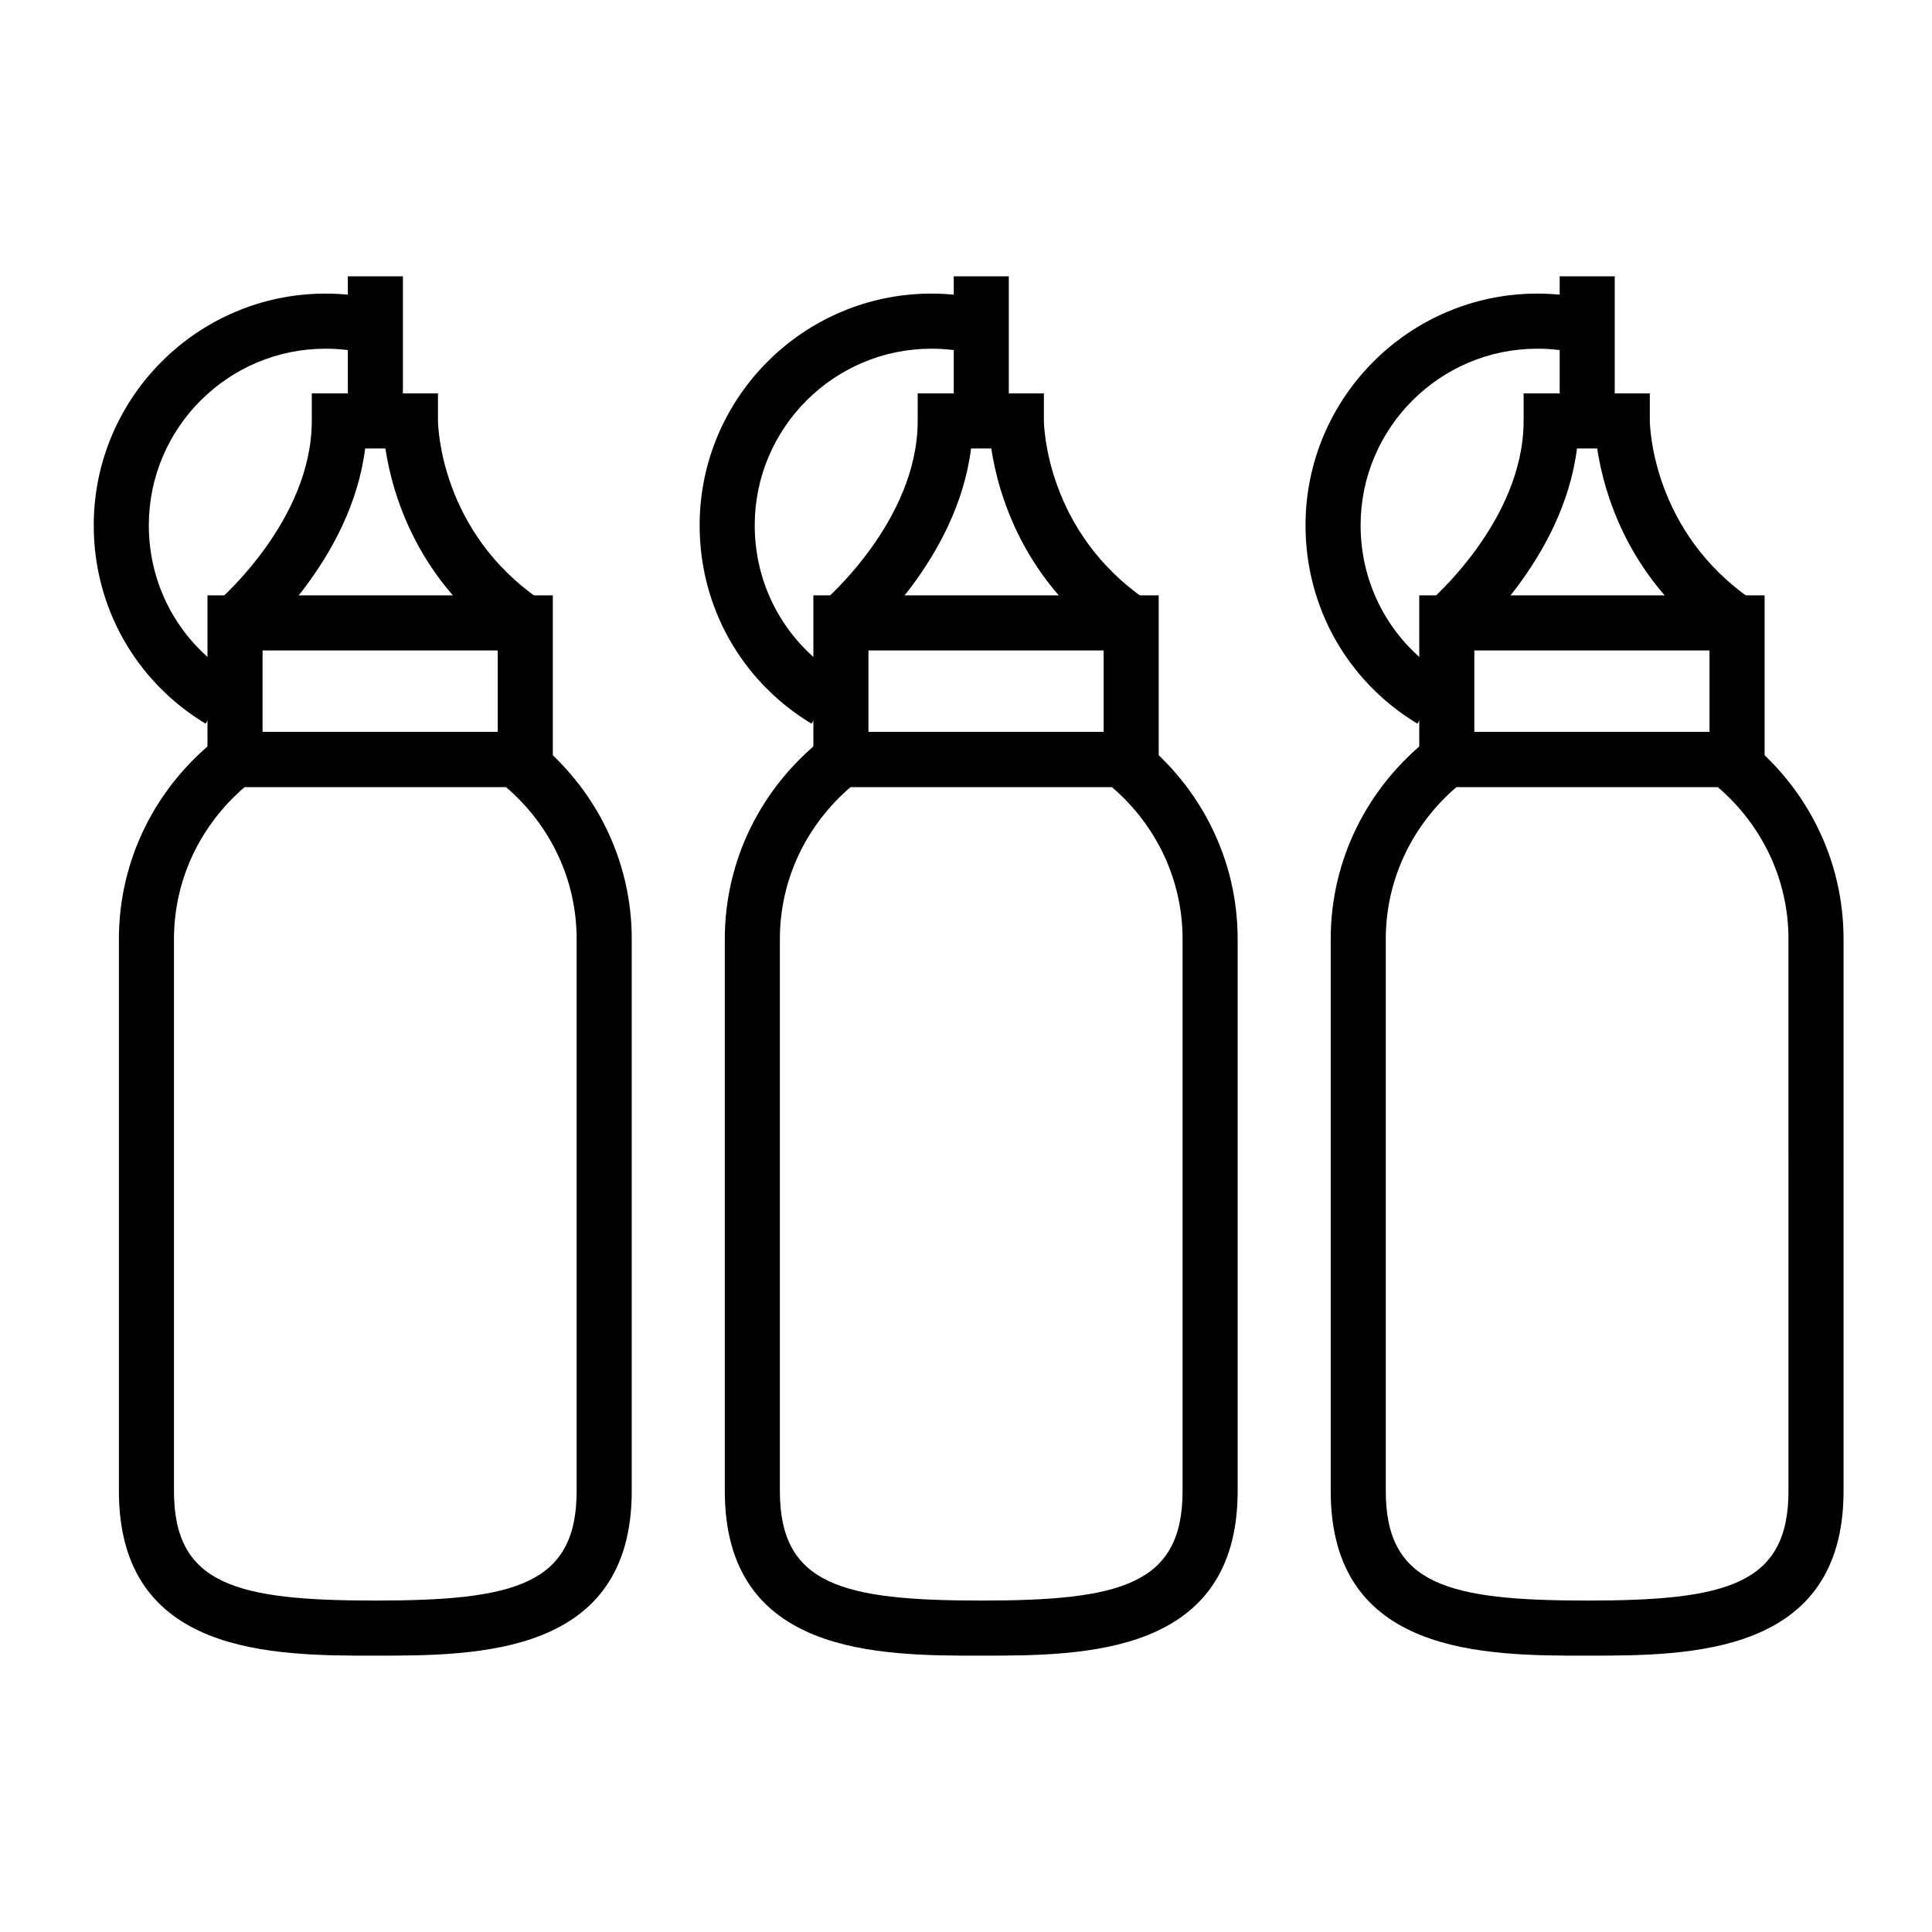 <?xml version="1.0" encoding="UTF-8"?>
<!-- Uploaded to: ICON Repo, www.svgrepo.com, Generator: ICON Repo Mixer Tools -->
<svg fill="#000000" width="800px" height="800px" version="1.1" viewBox="144 144 512 512" xmlns="http://www.w3.org/2000/svg">
 <g>
  <path d="m243.48 582.77c-27.055 0-67.969 0-67.969-43.621v-146.3c0-20.812 9.578-40.254 26.258-53.328l1.969-1.559h79.457l1.965 1.559c16.68 13.059 26.258 32.5 26.258 53.328v146.3c0 43.617-40.879 43.617-67.938 43.617zm-34.613-230.21c-11.945 10.238-18.762 24.789-18.762 40.285v146.3c0 24.828 16.48 29.02 53.367 29.02 36.895 0 53.344-4.191 53.344-29.02v-146.3c0-15.512-6.812-30.062-18.758-40.285h-69.191z"/>
  <path d="m290.5 352.55h-91.52v-50.773h91.523v50.773zm-76.922-14.594h62.328v-21.582l-62.328-0.004z"/>
  <path d="m279.09 315.11c-24.551-16.691-31.164-40.402-32.961-52.262h-5.359c-3.703 29.664-28.684 50.879-29.82 51.832l-9.383-11.191c0.258-0.211 25.059-21.41 25.059-47.938l0.004-7.297h33.441v7.301c0.023 1.152 0.57 29.352 27.227 47.5z"/>
  <path d="m236.18 217.23h14.594v38.32h-14.594z"/>
  <path d="m198.49 335.79c-18.559-11.23-29.648-30.887-29.648-52.574 0-33.855 27.57-61.41 61.441-61.41 5.074 0 10.09 0.613 14.938 1.824l-3.535 14.172c-3.703-0.926-7.527-1.395-11.406-1.395-25.832 0-46.84 21-46.84 46.812 0 16.535 8.469 31.52 22.605 40.09z"/>
  <path d="m404.05 582.77c-27.055 0-67.969 0-67.969-43.621v-146.3c0-20.812 9.578-40.254 26.258-53.328l1.969-1.559h79.457l1.969 1.559c16.68 13.059 26.258 32.5 26.258 53.328v146.3c-0.004 43.617-40.887 43.617-67.941 43.617zm-34.613-230.21c-11.945 10.238-18.762 24.789-18.762 40.285v146.3c0 24.828 16.48 29.02 53.375 29.02 36.891 0 53.344-4.191 53.344-29.02v-146.3c0-15.512-6.816-30.062-18.762-40.285h-69.195z"/>
  <path d="m451.07 352.55h-91.52v-50.773h91.516zm-76.922-14.594h62.328v-21.582l-62.328-0.004z"/>
  <path d="m439.66 315.11c-24.551-16.691-31.164-40.402-32.961-52.262h-5.359c-3.703 29.664-28.676 50.879-29.82 51.832l-9.383-11.191c0.258-0.211 25.059-21.41 25.059-47.938l0.004-7.297h33.441v7.301c0.031 1.152 0.57 29.352 27.227 47.5z"/>
  <path d="m396.75 217.23h14.594v38.32h-14.594z"/>
  <path d="m359.06 335.79c-18.559-11.23-29.648-30.887-29.648-52.574 0-33.855 27.57-61.41 61.441-61.41 5.074 0 10.09 0.613 14.938 1.824l-3.531 14.172c-3.707-0.926-7.527-1.395-11.406-1.395-25.832 0-46.844 21-46.844 46.812 0 16.535 8.469 31.52 22.605 40.09z"/>
  <path d="m564.62 582.77c-27.055 0-67.969 0-67.969-43.621v-146.3c0-20.812 9.578-40.254 26.258-53.328l1.969-1.559h79.457l1.969 1.559c16.68 13.059 26.258 32.5 26.258 53.328v146.3c-0.004 43.617-40.887 43.617-67.941 43.617zm-34.613-230.21c-11.945 10.238-18.762 24.789-18.762 40.285v146.3c0 24.828 16.48 29.02 53.375 29.02s53.344-4.191 53.344-29.02l-0.004-146.3c0-15.512-6.816-30.062-18.762-40.285h-69.191z"/>
  <path d="m611.64 352.55h-91.523v-50.773h91.523zm-76.93-14.594h62.328v-21.582l-62.328-0.004z"/>
  <path d="m600.23 315.11c-24.551-16.691-31.164-40.402-32.961-52.262h-5.356c-3.707 29.664-28.684 50.879-29.824 51.832l-9.375-11.191c0.258-0.211 25.059-21.41 25.059-47.938v-7.297h33.449v7.301c0.023 1.152 0.57 29.352 27.227 47.5z"/>
  <path d="m557.33 217.23h14.594v38.32h-14.594z"/>
  <path d="m519.63 335.79c-18.566-11.23-29.652-30.887-29.652-52.574 0-33.855 27.574-61.41 61.441-61.41 5.078 0 10.09 0.613 14.941 1.824l-3.535 14.172c-3.703-0.926-7.527-1.395-11.406-1.395-25.832 0-46.844 21-46.844 46.812 0 16.535 8.469 31.52 22.605 40.09z"/>
 </g>
</svg>